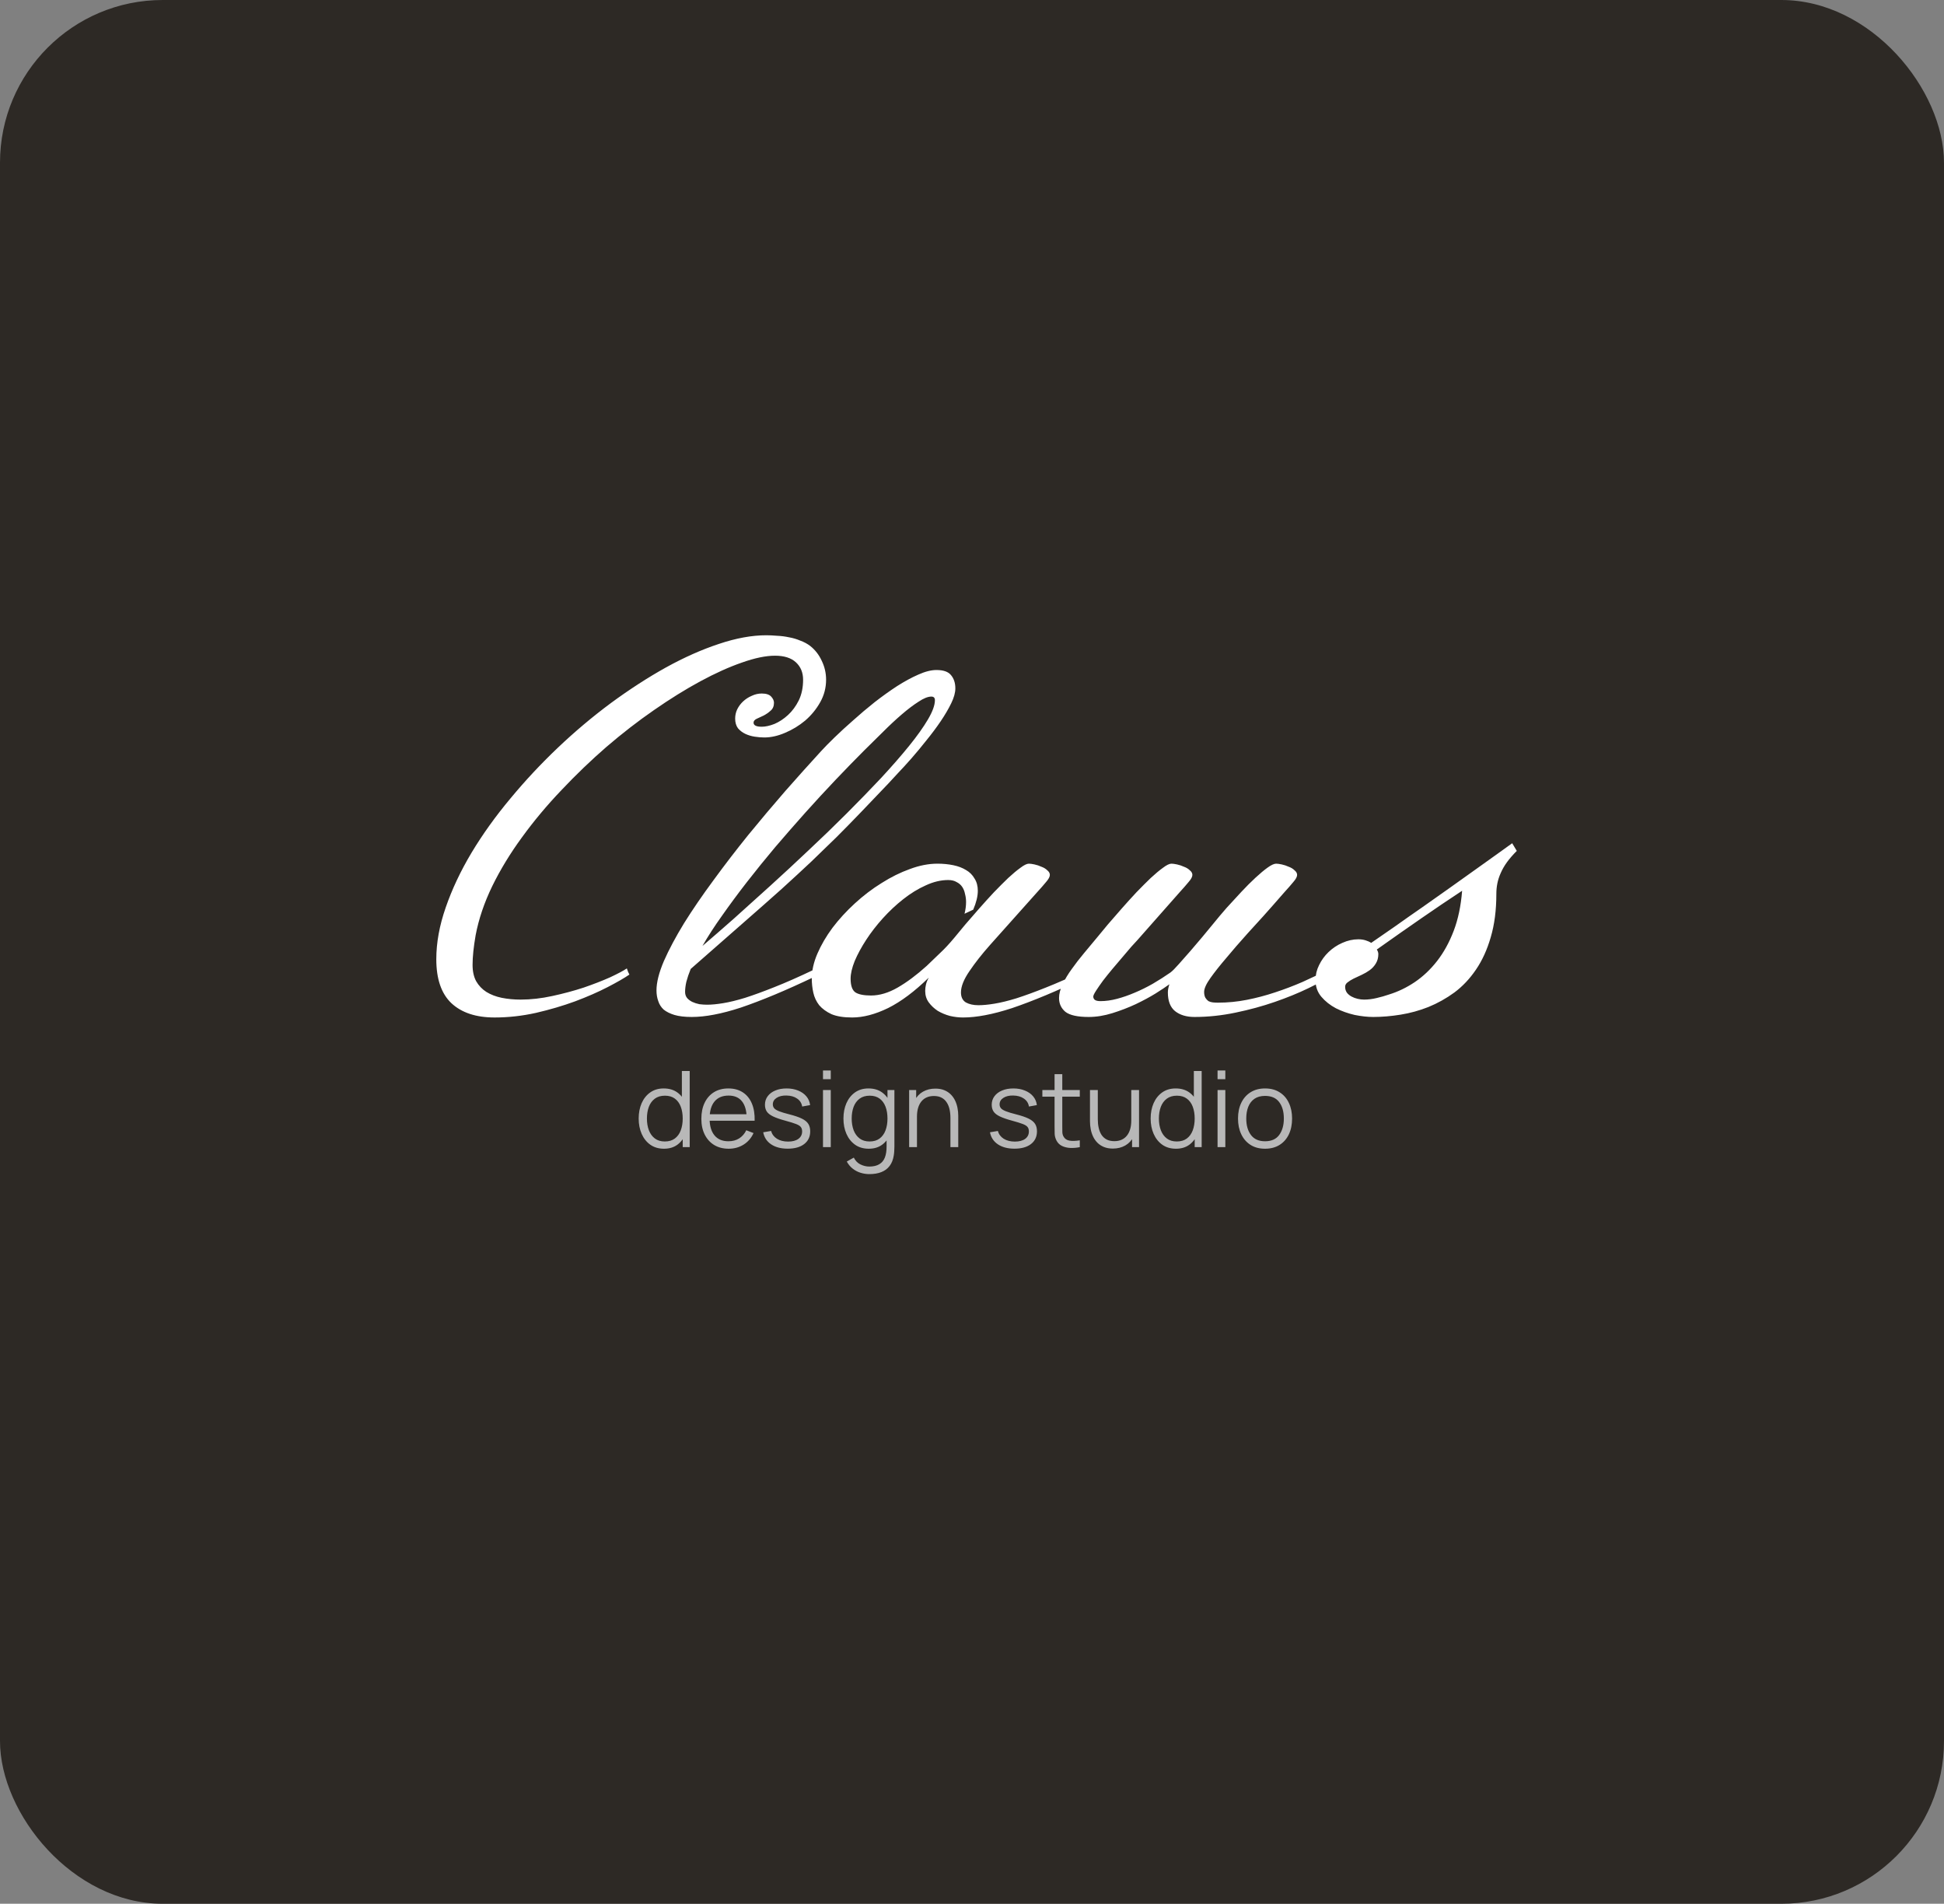 <?xml version="1.0" encoding="UTF-8"?> <svg xmlns="http://www.w3.org/2000/svg" width="239" height="234" viewBox="0 0 239 234" fill="none"><rect x="0" y="0" width="239" height="234" fill="#808080" stroke="none"/><rect width="239" height="234" rx="20" fill="#2D2925"></rect><path d="M99.615 79.402C100.222 79.884 100.693 80.491 101.028 81.224C101.384 81.956 101.562 82.731 101.562 83.547C101.562 84.531 101.321 85.453 100.839 86.311C100.358 87.169 99.74 87.923 98.987 88.572C98.233 89.2 97.406 89.703 96.506 90.079C95.626 90.456 94.779 90.645 93.962 90.645C93.606 90.645 93.219 90.613 92.8 90.55C92.382 90.487 91.994 90.372 91.638 90.205C91.282 90.037 90.979 89.807 90.728 89.514C90.497 89.2 90.382 88.802 90.382 88.321C90.382 87.923 90.466 87.546 90.633 87.19C90.822 86.813 91.062 86.489 91.356 86.217C91.67 85.924 92.025 85.693 92.423 85.526C92.821 85.337 93.229 85.243 93.648 85.243C94.192 85.243 94.58 85.369 94.81 85.62C95.04 85.871 95.155 86.123 95.155 86.374C95.155 86.792 95.019 87.117 94.747 87.347C94.496 87.578 94.213 87.776 93.899 87.944C93.585 88.09 93.292 88.227 93.02 88.352C92.769 88.478 92.643 88.635 92.643 88.823C92.643 89.158 92.978 89.326 93.648 89.326C94.109 89.326 94.632 89.21 95.218 88.98C95.804 88.729 96.359 88.363 96.883 87.881C97.406 87.4 97.846 86.803 98.202 86.091C98.558 85.358 98.735 84.51 98.735 83.547C98.735 82.668 98.442 81.956 97.856 81.412C97.27 80.868 96.412 80.595 95.281 80.595C94.15 80.595 92.79 80.878 91.199 81.443C89.628 81.988 87.933 82.752 86.111 83.736C84.29 84.72 82.385 85.903 80.396 87.284C78.428 88.645 76.481 90.153 74.555 91.806C72.65 93.46 70.807 95.23 69.028 97.114C67.248 98.977 65.636 100.903 64.192 102.892C62.747 104.86 61.522 106.87 60.517 108.921C59.533 110.952 58.853 112.962 58.476 114.951C58.225 116.395 58.099 117.61 58.099 118.594C58.099 119.389 58.246 120.059 58.539 120.604C58.853 121.148 59.272 121.587 59.795 121.922C60.339 122.257 60.968 122.498 61.679 122.645C62.412 122.791 63.187 122.865 64.003 122.865C65.259 122.865 66.557 122.718 67.897 122.425C69.258 122.132 70.546 121.786 71.76 121.389C72.974 120.97 74.052 120.551 74.994 120.132C75.936 119.693 76.627 119.326 77.067 119.033C77.13 119.201 77.182 119.347 77.224 119.473C77.287 119.578 77.339 119.682 77.381 119.787C76.774 120.206 75.884 120.719 74.712 121.326C73.539 121.933 72.2 122.519 70.692 123.084C69.206 123.629 67.604 124.1 65.887 124.498C64.192 124.874 62.496 125.063 60.8 125.063C58.518 125.063 56.749 124.477 55.493 123.304C54.258 122.132 53.64 120.331 53.64 117.903C53.64 115.872 54.027 113.747 54.802 111.528C55.577 109.288 56.634 107.048 57.974 104.808C59.334 102.546 60.926 100.327 62.747 98.15C64.568 95.952 66.515 93.869 68.588 91.901C70.682 89.912 72.859 88.08 75.12 86.405C77.402 84.73 79.653 83.275 81.872 82.04C84.112 80.805 86.279 79.842 88.372 79.151C90.487 78.439 92.434 78.083 94.213 78.083C94.611 78.083 95.051 78.104 95.532 78.146C96.035 78.167 96.527 78.23 97.008 78.334C97.49 78.418 97.95 78.554 98.39 78.743C98.851 78.91 99.259 79.13 99.615 79.402ZM109.224 96.297C107.968 97.616 106.838 98.799 105.833 99.846C104.828 100.893 103.833 101.908 102.849 102.892C101.865 103.855 100.839 104.849 99.772 105.875C98.704 106.88 97.479 108.011 96.097 109.267C94.716 110.502 93.114 111.915 91.293 113.506C89.492 115.097 87.367 116.961 84.918 119.096C84.688 119.661 84.51 120.185 84.384 120.666C84.279 121.127 84.227 121.546 84.227 121.922C84.227 122.216 84.311 122.467 84.478 122.676C84.646 122.865 84.855 123.022 85.106 123.147C85.379 123.273 85.672 123.367 85.986 123.43C86.321 123.472 86.635 123.493 86.928 123.493C87.493 123.493 88.152 123.43 88.906 123.304C89.681 123.179 90.581 122.959 91.607 122.645C92.654 122.31 93.857 121.87 95.218 121.326C96.6 120.781 98.191 120.08 99.992 119.222L100.306 119.975C98.421 120.876 96.726 121.64 95.218 122.268C93.711 122.896 92.34 123.419 91.104 123.838C89.89 124.236 88.781 124.529 87.776 124.717C86.792 124.906 85.881 125 85.043 125C84.185 125 83.473 124.916 82.908 124.749C82.364 124.581 81.924 124.361 81.589 124.089C81.275 123.796 81.055 123.451 80.93 123.053C80.783 122.655 80.71 122.216 80.71 121.734C80.71 120.75 81.013 119.546 81.621 118.123C82.249 116.699 83.076 115.15 84.101 113.475C85.148 111.8 86.352 110.041 87.713 108.199C89.074 106.336 90.497 104.483 91.984 102.641C93.491 100.798 95.009 98.998 96.537 97.239C98.086 95.481 99.552 93.848 100.934 92.34C101.352 91.88 101.907 91.314 102.598 90.645C103.289 89.975 104.053 89.273 104.891 88.54C105.728 87.787 106.607 87.044 107.528 86.311C108.471 85.578 109.392 84.919 110.292 84.332C111.213 83.746 112.082 83.275 112.898 82.919C113.736 82.543 114.479 82.354 115.128 82.354C115.986 82.354 116.583 82.563 116.918 82.982C117.274 83.401 117.452 83.945 117.452 84.615C117.452 85.138 117.284 85.746 116.949 86.436C116.614 87.127 116.185 87.86 115.662 88.635C115.139 89.409 114.552 90.194 113.903 90.99C113.275 91.786 112.658 92.529 112.051 93.22C111.443 93.91 110.878 94.528 110.355 95.073C109.852 95.617 109.475 96.025 109.224 96.297ZM106.272 92.215C105.163 93.324 103.99 94.528 102.755 95.826C101.52 97.124 100.274 98.475 99.018 99.877C97.783 101.259 96.548 102.672 95.312 104.117C94.098 105.561 92.936 106.995 91.827 108.419C90.738 109.822 89.723 111.193 88.781 112.533C87.838 113.852 87.032 115.097 86.362 116.27C87.514 115.286 88.802 114.166 90.225 112.91C91.649 111.633 93.135 110.293 94.684 108.89C96.254 107.466 97.835 106.001 99.426 104.494C101.038 102.986 102.588 101.489 104.074 100.003C105.581 98.495 106.995 97.04 108.313 95.638C109.632 94.214 110.784 92.895 111.768 91.681C112.752 90.467 113.526 89.378 114.092 88.415C114.657 87.452 114.94 86.667 114.94 86.06C114.94 85.767 114.793 85.62 114.5 85.62C114.081 85.62 113.558 85.829 112.93 86.248C112.302 86.646 111.611 87.169 110.857 87.818C110.124 88.446 109.36 89.158 108.565 89.954C107.769 90.728 107.005 91.482 106.272 92.215ZM121.723 116.144C120.718 117.275 119.87 118.353 119.179 119.379C118.488 120.384 118.143 121.253 118.143 121.985C118.143 122.551 118.342 122.959 118.739 123.21C119.158 123.44 119.671 123.555 120.278 123.555C120.843 123.555 121.503 123.493 122.257 123.367C123.031 123.241 123.932 123.022 124.957 122.708C126.004 122.373 127.208 121.933 128.569 121.389C129.951 120.844 131.542 120.143 133.342 119.285L133.656 120.038C131.772 120.938 130.076 121.703 128.569 122.331C127.061 122.959 125.69 123.482 124.455 123.901C123.241 124.299 122.131 124.592 121.126 124.78C120.142 124.969 119.231 125.063 118.394 125.063C117.871 125.063 117.337 125 116.792 124.874C116.248 124.728 115.746 124.518 115.285 124.246C114.845 123.953 114.479 123.608 114.186 123.21C113.893 122.812 113.746 122.341 113.746 121.797C113.746 121.546 113.778 121.284 113.841 121.012C113.903 120.74 114.018 120.457 114.186 120.164C112.448 121.86 110.784 123.105 109.193 123.901C107.602 124.675 106.126 125.063 104.765 125.063C103.718 125.063 102.87 124.927 102.221 124.655C101.593 124.361 101.091 123.995 100.714 123.555C100.358 123.095 100.117 122.582 99.992 122.017C99.866 121.451 99.803 120.876 99.803 120.289C99.803 119.305 100.033 118.28 100.494 117.212C100.955 116.144 101.572 115.087 102.347 114.04C103.142 112.993 104.053 111.999 105.079 111.057C106.126 110.094 107.225 109.256 108.376 108.545C109.528 107.812 110.69 107.236 111.862 106.817C113.034 106.378 114.165 106.158 115.254 106.158C115.945 106.158 116.594 106.221 117.201 106.346C117.808 106.472 118.331 106.671 118.771 106.943C119.211 107.194 119.556 107.54 119.807 107.979C120.079 108.398 120.215 108.9 120.215 109.487C120.215 110.157 120.027 110.931 119.65 111.811L118.582 112.313C118.708 111.811 118.771 111.329 118.771 110.868C118.771 110.533 118.729 110.209 118.645 109.895C118.582 109.56 118.467 109.267 118.3 109.016C118.132 108.764 117.902 108.565 117.609 108.419C117.337 108.251 116.991 108.168 116.573 108.168C115.672 108.168 114.751 108.388 113.809 108.827C112.867 109.246 111.946 109.811 111.046 110.523C110.166 111.214 109.329 111.999 108.533 112.878C107.759 113.737 107.078 114.616 106.492 115.516C105.906 116.416 105.435 117.285 105.079 118.123C104.744 118.96 104.576 119.682 104.576 120.289C104.576 121.148 104.775 121.713 105.173 121.985C105.571 122.236 106.209 122.362 107.089 122.362C108.136 122.362 109.224 122.038 110.355 121.389C111.485 120.74 112.679 119.85 113.935 118.719C114.5 118.175 115.044 117.652 115.568 117.149C116.112 116.647 116.698 116.019 117.326 115.265C117.703 114.804 118.153 114.26 118.677 113.632C119.221 113.004 119.786 112.355 120.372 111.685C120.98 110.994 121.587 110.324 122.194 109.675C122.822 109.026 123.408 108.44 123.952 107.916C124.518 107.393 125.02 106.974 125.46 106.66C125.899 106.325 126.245 106.158 126.496 106.158C126.664 106.158 126.894 106.189 127.187 106.252C127.48 106.315 127.763 106.409 128.035 106.535C128.328 106.639 128.569 106.786 128.757 106.974C128.967 107.142 129.071 107.33 129.071 107.54C129.071 107.77 128.914 108.063 128.6 108.419C128.307 108.775 127.941 109.194 127.501 109.675L121.723 116.144ZM147.788 115.202C148.165 114.742 148.615 114.197 149.138 113.569C149.661 112.92 150.216 112.261 150.802 111.591C151.41 110.921 152.017 110.261 152.624 109.612C153.231 108.963 153.807 108.388 154.351 107.885C154.916 107.362 155.419 106.943 155.858 106.629C156.298 106.315 156.643 106.158 156.895 106.158C157.062 106.158 157.292 106.189 157.586 106.252C157.879 106.315 158.161 106.409 158.433 106.535C158.727 106.639 158.967 106.786 159.156 106.974C159.365 107.142 159.47 107.33 159.47 107.54C159.47 107.77 159.313 108.063 158.999 108.419C158.706 108.775 158.339 109.194 157.9 109.675C156.916 110.806 156.057 111.779 155.325 112.596C154.613 113.391 153.974 114.093 153.409 114.7C152.865 115.307 152.383 115.851 151.964 116.333C151.546 116.814 151.137 117.296 150.74 117.777C149.986 118.656 149.347 119.463 148.824 120.195C148.301 120.928 148.039 121.504 148.039 121.922C148.039 122.216 148.091 122.456 148.196 122.645C148.301 122.812 148.426 122.948 148.573 123.053C148.74 123.137 148.918 123.189 149.107 123.21C149.316 123.231 149.525 123.241 149.735 123.241C150.928 123.241 152.111 123.126 153.283 122.896C154.456 122.666 155.607 122.362 156.738 121.985C157.889 121.608 159.02 121.179 160.129 120.698C161.239 120.195 162.317 119.682 163.364 119.159L163.678 119.913C162.987 120.373 162.034 120.897 160.82 121.483C159.606 122.069 158.245 122.624 156.738 123.147C155.23 123.671 153.618 124.11 151.902 124.466C150.206 124.822 148.52 125 146.846 125C145.862 125 145.066 124.759 144.459 124.278C143.873 123.796 143.58 123.032 143.58 121.985C143.58 121.692 143.642 121.357 143.768 120.98C143.37 121.273 142.805 121.65 142.072 122.111C141.36 122.551 140.544 122.99 139.623 123.43C138.723 123.849 137.77 124.215 136.765 124.529C135.76 124.843 134.787 125 133.845 125C132.484 125 131.531 124.791 130.987 124.372C130.463 123.932 130.202 123.367 130.202 122.676C130.202 122.153 130.348 121.587 130.641 120.98C130.934 120.352 131.311 119.724 131.772 119.096C132.232 118.447 132.735 117.798 133.279 117.149C133.824 116.5 134.347 115.872 134.849 115.265C135.226 114.804 135.676 114.26 136.2 113.632C136.744 113.004 137.309 112.355 137.896 111.685C138.503 110.994 139.11 110.324 139.717 109.675C140.345 109.026 140.931 108.44 141.476 107.916C142.041 107.393 142.543 106.974 142.983 106.66C143.423 106.325 143.768 106.158 144.019 106.158C144.187 106.158 144.417 106.189 144.71 106.252C145.003 106.315 145.286 106.409 145.558 106.535C145.851 106.639 146.092 106.786 146.28 106.974C146.49 107.142 146.594 107.33 146.594 107.54C146.594 107.77 146.437 108.063 146.123 108.419C145.83 108.775 145.464 109.194 145.024 109.675L139.811 115.579C139.665 115.746 139.424 116.008 139.089 116.364C138.775 116.72 138.419 117.139 138.021 117.62C137.623 118.081 137.205 118.573 136.765 119.096C136.346 119.599 135.959 120.08 135.603 120.541C135.268 121.001 134.986 121.41 134.755 121.765C134.525 122.121 134.41 122.362 134.41 122.488C134.41 122.655 134.473 122.791 134.598 122.896C134.745 123.001 134.975 123.053 135.289 123.053C135.938 123.053 136.619 122.959 137.33 122.77C138.042 122.582 138.764 122.331 139.497 122.017C140.251 121.703 140.994 121.336 141.727 120.918C142.481 120.478 143.203 120.017 143.894 119.536C144.124 119.368 144.469 119.023 144.93 118.499C145.391 117.976 145.862 117.442 146.343 116.898L147.788 115.202ZM167.007 115.453C167.321 115.453 167.614 115.495 167.886 115.579C168.158 115.663 168.388 115.767 168.577 115.893C169.456 115.286 170.44 114.605 171.529 113.852C172.617 113.077 173.737 112.292 174.889 111.496C176.04 110.68 177.181 109.874 178.312 109.078C179.442 108.262 180.5 107.508 181.484 106.817C182.468 106.106 183.347 105.477 184.122 104.933C184.896 104.368 185.493 103.939 185.912 103.646L186.477 104.588C185.995 105.069 185.587 105.54 185.252 106.001C184.938 106.441 184.687 106.88 184.498 107.32C184.31 107.739 184.174 108.157 184.09 108.576C184.006 108.995 183.965 109.424 183.965 109.864C183.965 111.873 183.734 113.653 183.274 115.202C182.834 116.73 182.227 118.06 181.452 119.19C180.699 120.3 179.819 121.232 178.814 121.985C177.809 122.718 176.742 123.315 175.611 123.775C174.502 124.215 173.361 124.529 172.188 124.717C171.016 124.906 169.896 125 168.828 125C168.137 125 167.373 124.916 166.536 124.749C165.719 124.56 164.955 124.288 164.243 123.932C163.531 123.555 162.935 123.084 162.453 122.519C161.972 121.954 161.731 121.273 161.731 120.478C161.731 119.829 161.877 119.211 162.171 118.625C162.464 118.018 162.851 117.484 163.332 117.024C163.835 116.542 164.4 116.165 165.028 115.893C165.677 115.6 166.337 115.453 167.007 115.453ZM179.756 109.487C178.856 110.094 178.008 110.659 177.213 111.182C176.438 111.706 175.643 112.25 174.826 112.815C174.01 113.381 173.151 113.977 172.251 114.605C171.351 115.234 170.356 115.935 169.268 116.709C169.393 116.898 169.456 117.086 169.456 117.275C169.456 117.714 169.351 118.102 169.142 118.437C168.954 118.751 168.702 119.023 168.388 119.253C168.095 119.463 167.771 119.651 167.415 119.818C167.059 119.986 166.724 120.143 166.41 120.289C166.117 120.436 165.866 120.593 165.656 120.761C165.468 120.907 165.374 121.085 165.374 121.294C165.374 121.567 165.447 121.807 165.593 122.017C165.74 122.205 165.928 122.362 166.159 122.488C166.389 122.613 166.64 122.708 166.912 122.77C167.185 122.833 167.446 122.865 167.698 122.865C168.2 122.865 168.713 122.802 169.236 122.676C169.781 122.551 170.294 122.404 170.775 122.236C171.864 121.902 172.911 121.399 173.915 120.729C174.941 120.038 175.862 119.169 176.679 118.123C177.495 117.076 178.176 115.841 178.72 114.417C179.264 112.993 179.61 111.35 179.756 109.487Z" fill="white"></path><path d="M81.633 141.195C80.979 141.195 80.42 141.033 79.957 140.707C79.493 140.378 79.138 139.934 78.891 139.375C78.644 138.816 78.52 138.185 78.52 137.483C78.52 136.786 78.641 136.157 78.884 135.598C79.131 135.039 79.484 134.597 79.944 134.272C80.403 133.947 80.953 133.785 81.594 133.785C82.253 133.785 82.808 133.945 83.258 134.266C83.709 134.587 84.049 135.026 84.279 135.585C84.513 136.14 84.63 136.773 84.63 137.483C84.63 138.181 84.515 138.812 84.285 139.375C84.056 139.934 83.718 140.378 83.272 140.707C82.825 141.033 82.279 141.195 81.633 141.195ZM81.731 140.304C82.229 140.304 82.641 140.183 82.966 139.94C83.291 139.698 83.534 139.364 83.694 138.939C83.854 138.51 83.934 138.025 83.934 137.483C83.934 136.933 83.854 136.448 83.694 136.027C83.534 135.603 83.291 135.271 82.966 135.033C82.645 134.795 82.24 134.675 81.751 134.675C81.248 134.675 80.832 134.799 80.502 135.046C80.173 135.293 79.928 135.629 79.768 136.053C79.612 136.478 79.534 136.955 79.534 137.483C79.534 138.016 79.614 138.497 79.775 138.926C79.939 139.351 80.184 139.687 80.509 139.934C80.834 140.181 81.241 140.304 81.731 140.304ZM83.934 141V135.715H83.831V131.64H84.793V141H83.934ZM89.587 141.195C88.902 141.195 88.308 141.043 87.806 140.74C87.307 140.437 86.919 140.01 86.642 139.459C86.365 138.909 86.226 138.263 86.226 137.522C86.226 136.755 86.363 136.092 86.636 135.533C86.909 134.974 87.292 134.543 87.786 134.24C88.284 133.937 88.872 133.785 89.548 133.785C90.241 133.785 90.832 133.945 91.322 134.266C91.812 134.582 92.182 135.037 92.434 135.631C92.685 136.225 92.8 136.933 92.778 137.756H91.803V137.419C91.786 136.508 91.589 135.822 91.212 135.358C90.839 134.894 90.293 134.662 89.574 134.662C88.82 134.662 88.241 134.907 87.838 135.397C87.439 135.887 87.24 136.584 87.24 137.49C87.24 138.374 87.439 139.061 87.838 139.55C88.241 140.036 88.811 140.278 89.548 140.278C90.05 140.278 90.488 140.164 90.861 139.934C91.238 139.7 91.534 139.364 91.751 138.926L92.642 139.271C92.364 139.882 91.955 140.356 91.413 140.694C90.876 141.028 90.267 141.195 89.587 141.195ZM86.902 137.756V136.957H92.265V137.756H86.902ZM96.84 141.189C96.017 141.189 95.338 141.011 94.805 140.655C94.277 140.3 93.952 139.806 93.831 139.173L94.805 139.011C94.909 139.41 95.146 139.728 95.514 139.966C95.887 140.2 96.346 140.317 96.892 140.317C97.425 140.317 97.845 140.207 98.153 139.986C98.461 139.761 98.615 139.455 98.615 139.069C98.615 138.853 98.565 138.677 98.465 138.543C98.37 138.404 98.172 138.276 97.874 138.159C97.575 138.042 97.128 137.904 96.534 137.743C95.897 137.57 95.399 137.397 95.04 137.223C94.68 137.05 94.424 136.851 94.272 136.625C94.121 136.396 94.045 136.116 94.045 135.787C94.045 135.388 94.158 135.039 94.383 134.74C94.608 134.437 94.92 134.203 95.319 134.038C95.718 133.869 96.181 133.785 96.71 133.785C97.239 133.785 97.711 133.872 98.127 134.045C98.547 134.214 98.885 134.452 99.141 134.76C99.397 135.068 99.548 135.425 99.596 135.832L98.621 136.008C98.556 135.596 98.35 135.271 98.004 135.033C97.661 134.79 97.226 134.665 96.697 134.656C96.199 134.643 95.793 134.738 95.481 134.942C95.169 135.141 95.013 135.408 95.013 135.741C95.013 135.928 95.07 136.088 95.183 136.222C95.295 136.352 95.499 136.476 95.793 136.593C96.093 136.71 96.517 136.838 97.067 136.976C97.713 137.141 98.22 137.314 98.588 137.496C98.957 137.678 99.219 137.893 99.375 138.14C99.531 138.387 99.609 138.692 99.609 139.056C99.609 139.719 99.362 140.242 98.868 140.623C98.378 141 97.702 141.189 96.84 141.189ZM101.181 132.647V131.575H102.136V132.647H101.181ZM101.181 141V133.98H102.136V141H101.181ZM106.873 144.315C106.514 144.315 106.158 144.261 105.807 144.153C105.461 144.049 105.14 143.882 104.845 143.652C104.551 143.427 104.304 143.132 104.104 142.768L104.969 142.287C105.164 142.677 105.437 142.957 105.788 143.126C106.143 143.299 106.505 143.386 106.873 143.386C107.38 143.386 107.79 143.29 108.102 143.1C108.418 142.913 108.648 142.636 108.791 142.268C108.934 141.899 109.003 141.44 108.999 140.889V139.017H109.109V133.98H109.961V140.902C109.961 141.102 109.954 141.293 109.941 141.475C109.933 141.661 109.913 141.843 109.883 142.021C109.8 142.545 109.629 142.976 109.369 143.314C109.114 143.652 108.776 143.903 108.355 144.068C107.939 144.233 107.445 144.315 106.873 144.315ZM106.808 141.195C106.154 141.195 105.595 141.033 105.131 140.707C104.668 140.378 104.312 139.934 104.065 139.375C103.818 138.816 103.695 138.185 103.695 137.483C103.695 136.786 103.816 136.157 104.059 135.598C104.306 135.039 104.659 134.597 105.118 134.272C105.578 133.947 106.128 133.785 106.769 133.785C107.428 133.785 107.983 133.945 108.433 134.266C108.884 134.587 109.224 135.026 109.454 135.585C109.688 136.14 109.805 136.773 109.805 137.483C109.805 138.181 109.69 138.812 109.46 139.375C109.231 139.934 108.893 140.378 108.446 140.707C108 141.033 107.454 141.195 106.808 141.195ZM106.906 140.304C107.404 140.304 107.816 140.183 108.141 139.94C108.466 139.698 108.708 139.364 108.869 138.939C109.029 138.51 109.109 138.025 109.109 137.483C109.109 136.933 109.029 136.448 108.869 136.027C108.708 135.603 108.466 135.271 108.141 135.033C107.82 134.795 107.415 134.675 106.925 134.675C106.423 134.675 106.007 134.799 105.677 135.046C105.348 135.293 105.103 135.629 104.943 136.053C104.787 136.478 104.709 136.955 104.709 137.483C104.709 138.016 104.789 138.497 104.949 138.926C105.114 139.351 105.359 139.687 105.684 139.934C106.009 140.181 106.416 140.304 106.906 140.304ZM116.848 141V137.419C116.848 137.028 116.811 136.671 116.738 136.346C116.664 136.017 116.545 135.731 116.38 135.488C116.22 135.241 116.01 135.05 115.75 134.916C115.494 134.782 115.182 134.714 114.814 134.714C114.476 134.714 114.177 134.773 113.917 134.89C113.661 135.007 113.444 135.176 113.267 135.397C113.093 135.614 112.961 135.878 112.87 136.19C112.779 136.502 112.734 136.857 112.734 137.256L112.058 137.106C112.058 136.387 112.183 135.783 112.435 135.293C112.686 134.803 113.033 134.433 113.475 134.181C113.917 133.93 114.424 133.805 114.996 133.805C115.416 133.805 115.782 133.869 116.094 133.999C116.41 134.129 116.677 134.305 116.894 134.526C117.115 134.747 117.292 135 117.427 135.286C117.561 135.568 117.658 135.869 117.719 136.19C117.78 136.506 117.81 136.823 117.81 137.139V141H116.848ZM111.772 141V133.98H112.636V135.709H112.734V141H111.772ZM124.719 141.189C123.896 141.189 123.217 141.011 122.684 140.655C122.156 140.3 121.831 139.806 121.709 139.173L122.684 139.011C122.788 139.41 123.025 139.728 123.393 139.966C123.766 140.2 124.225 140.317 124.771 140.317C125.304 140.317 125.724 140.207 126.032 139.986C126.34 139.761 126.493 139.455 126.493 139.069C126.493 138.853 126.444 138.677 126.344 138.543C126.249 138.404 126.051 138.276 125.752 138.159C125.453 138.042 125.007 137.904 124.413 137.743C123.776 137.57 123.278 137.397 122.918 137.223C122.559 137.05 122.303 136.851 122.151 136.625C122 136.396 121.924 136.116 121.924 135.787C121.924 135.388 122.037 135.039 122.262 134.74C122.487 134.437 122.799 134.203 123.198 134.038C123.597 133.869 124.06 133.785 124.589 133.785C125.118 133.785 125.59 133.872 126.006 134.045C126.426 134.214 126.764 134.452 127.02 134.76C127.276 135.068 127.427 135.425 127.475 135.832L126.5 136.008C126.435 135.596 126.229 135.271 125.882 135.033C125.54 134.79 125.105 134.665 124.576 134.656C124.078 134.643 123.672 134.738 123.36 134.942C123.048 135.141 122.892 135.408 122.892 135.741C122.892 135.928 122.949 136.088 123.061 136.222C123.174 136.352 123.378 136.476 123.672 136.593C123.971 136.71 124.396 136.838 124.946 136.976C125.592 137.141 126.099 137.314 126.467 137.496C126.836 137.678 127.098 137.893 127.254 138.14C127.41 138.387 127.488 138.692 127.488 139.056C127.488 139.719 127.241 140.242 126.747 140.623C126.257 141 125.581 141.189 124.719 141.189ZM132.752 141C132.357 141.082 131.967 141.115 131.582 141.098C131.2 141.08 130.858 140.998 130.555 140.85C130.256 140.703 130.028 140.473 129.872 140.161C129.746 139.901 129.677 139.639 129.664 139.375C129.655 139.106 129.651 138.801 129.651 138.458V132.03H130.6V138.419C130.6 138.714 130.602 138.961 130.607 139.16C130.615 139.355 130.661 139.529 130.743 139.68C130.899 139.971 131.146 140.144 131.484 140.2C131.826 140.257 132.249 140.244 132.752 140.161V141ZM128.15 134.799V133.98H132.752V134.799H128.15ZM136.819 141.176C136.399 141.176 136.03 141.111 135.714 140.98C135.402 140.851 135.136 140.675 134.915 140.454C134.698 140.233 134.522 139.982 134.388 139.7C134.254 139.414 134.156 139.113 134.096 138.796C134.035 138.476 134.005 138.157 134.005 137.841V133.98H134.967V137.561C134.967 137.947 135.003 138.305 135.077 138.634C135.151 138.963 135.268 139.251 135.428 139.498C135.593 139.741 135.803 139.93 136.059 140.064C136.319 140.198 136.633 140.265 137.001 140.265C137.339 140.265 137.636 140.207 137.892 140.09C138.152 139.973 138.368 139.806 138.542 139.589C138.719 139.368 138.854 139.102 138.945 138.79C139.036 138.474 139.081 138.118 139.081 137.724L139.757 137.873C139.757 138.593 139.631 139.197 139.38 139.687C139.129 140.177 138.782 140.547 138.34 140.798C137.898 141.05 137.391 141.176 136.819 141.176ZM139.179 141V139.271H139.081V133.98H140.037V141H139.179ZM144.577 141.195C143.923 141.195 143.364 141.033 142.9 140.707C142.436 140.378 142.081 139.934 141.834 139.375C141.587 138.816 141.463 138.185 141.463 137.483C141.463 136.786 141.585 136.157 141.827 135.598C142.074 135.039 142.428 134.597 142.887 134.272C143.346 133.947 143.897 133.785 144.538 133.785C145.197 133.785 145.751 133.945 146.202 134.266C146.653 134.587 146.993 135.026 147.222 135.585C147.456 136.14 147.573 136.773 147.573 137.483C147.573 138.181 147.459 138.812 147.229 139.375C146.999 139.934 146.661 140.378 146.215 140.707C145.769 141.033 145.223 141.195 144.577 141.195ZM144.674 140.304C145.173 140.304 145.584 140.183 145.909 139.94C146.234 139.698 146.477 139.364 146.637 138.939C146.798 138.51 146.878 138.025 146.878 137.483C146.878 136.933 146.798 136.448 146.637 136.027C146.477 135.603 146.234 135.271 145.909 135.033C145.589 134.795 145.184 134.675 144.694 134.675C144.191 134.675 143.775 134.799 143.446 135.046C143.117 135.293 142.872 135.629 142.711 136.053C142.555 136.478 142.477 136.955 142.477 137.483C142.477 138.016 142.558 138.497 142.718 138.926C142.883 139.351 143.127 139.687 143.452 139.934C143.777 140.181 144.185 140.304 144.674 140.304ZM146.878 141V135.715H146.774V131.64H147.736V141H146.878ZM149.689 132.647V131.575H150.645V132.647H149.689ZM149.689 141V133.98H150.645V141H149.689ZM155.525 141.195C154.827 141.195 154.232 141.037 153.738 140.72C153.244 140.404 152.864 139.966 152.6 139.407C152.336 138.848 152.204 138.207 152.204 137.483C152.204 136.747 152.338 136.101 152.607 135.546C152.875 134.992 153.257 134.561 153.751 134.253C154.249 133.941 154.84 133.785 155.525 133.785C156.227 133.785 156.825 133.943 157.319 134.259C157.817 134.571 158.197 135.007 158.457 135.566C158.721 136.121 158.853 136.76 158.853 137.483C158.853 138.22 158.721 138.868 158.457 139.427C158.192 139.982 157.811 140.415 157.313 140.727C156.814 141.039 156.218 141.195 155.525 141.195ZM155.525 140.278C156.305 140.278 156.886 140.021 157.267 139.505C157.648 138.985 157.839 138.311 157.839 137.483C157.839 136.634 157.646 135.958 157.261 135.455C156.879 134.953 156.301 134.701 155.525 134.701C155.001 134.701 154.567 134.821 154.225 135.059C153.887 135.293 153.634 135.62 153.465 136.04C153.3 136.456 153.218 136.937 153.218 137.483C153.218 138.328 153.413 139.007 153.803 139.518C154.193 140.025 154.767 140.278 155.525 140.278Z" fill="#B8B8B8"></path></svg> 